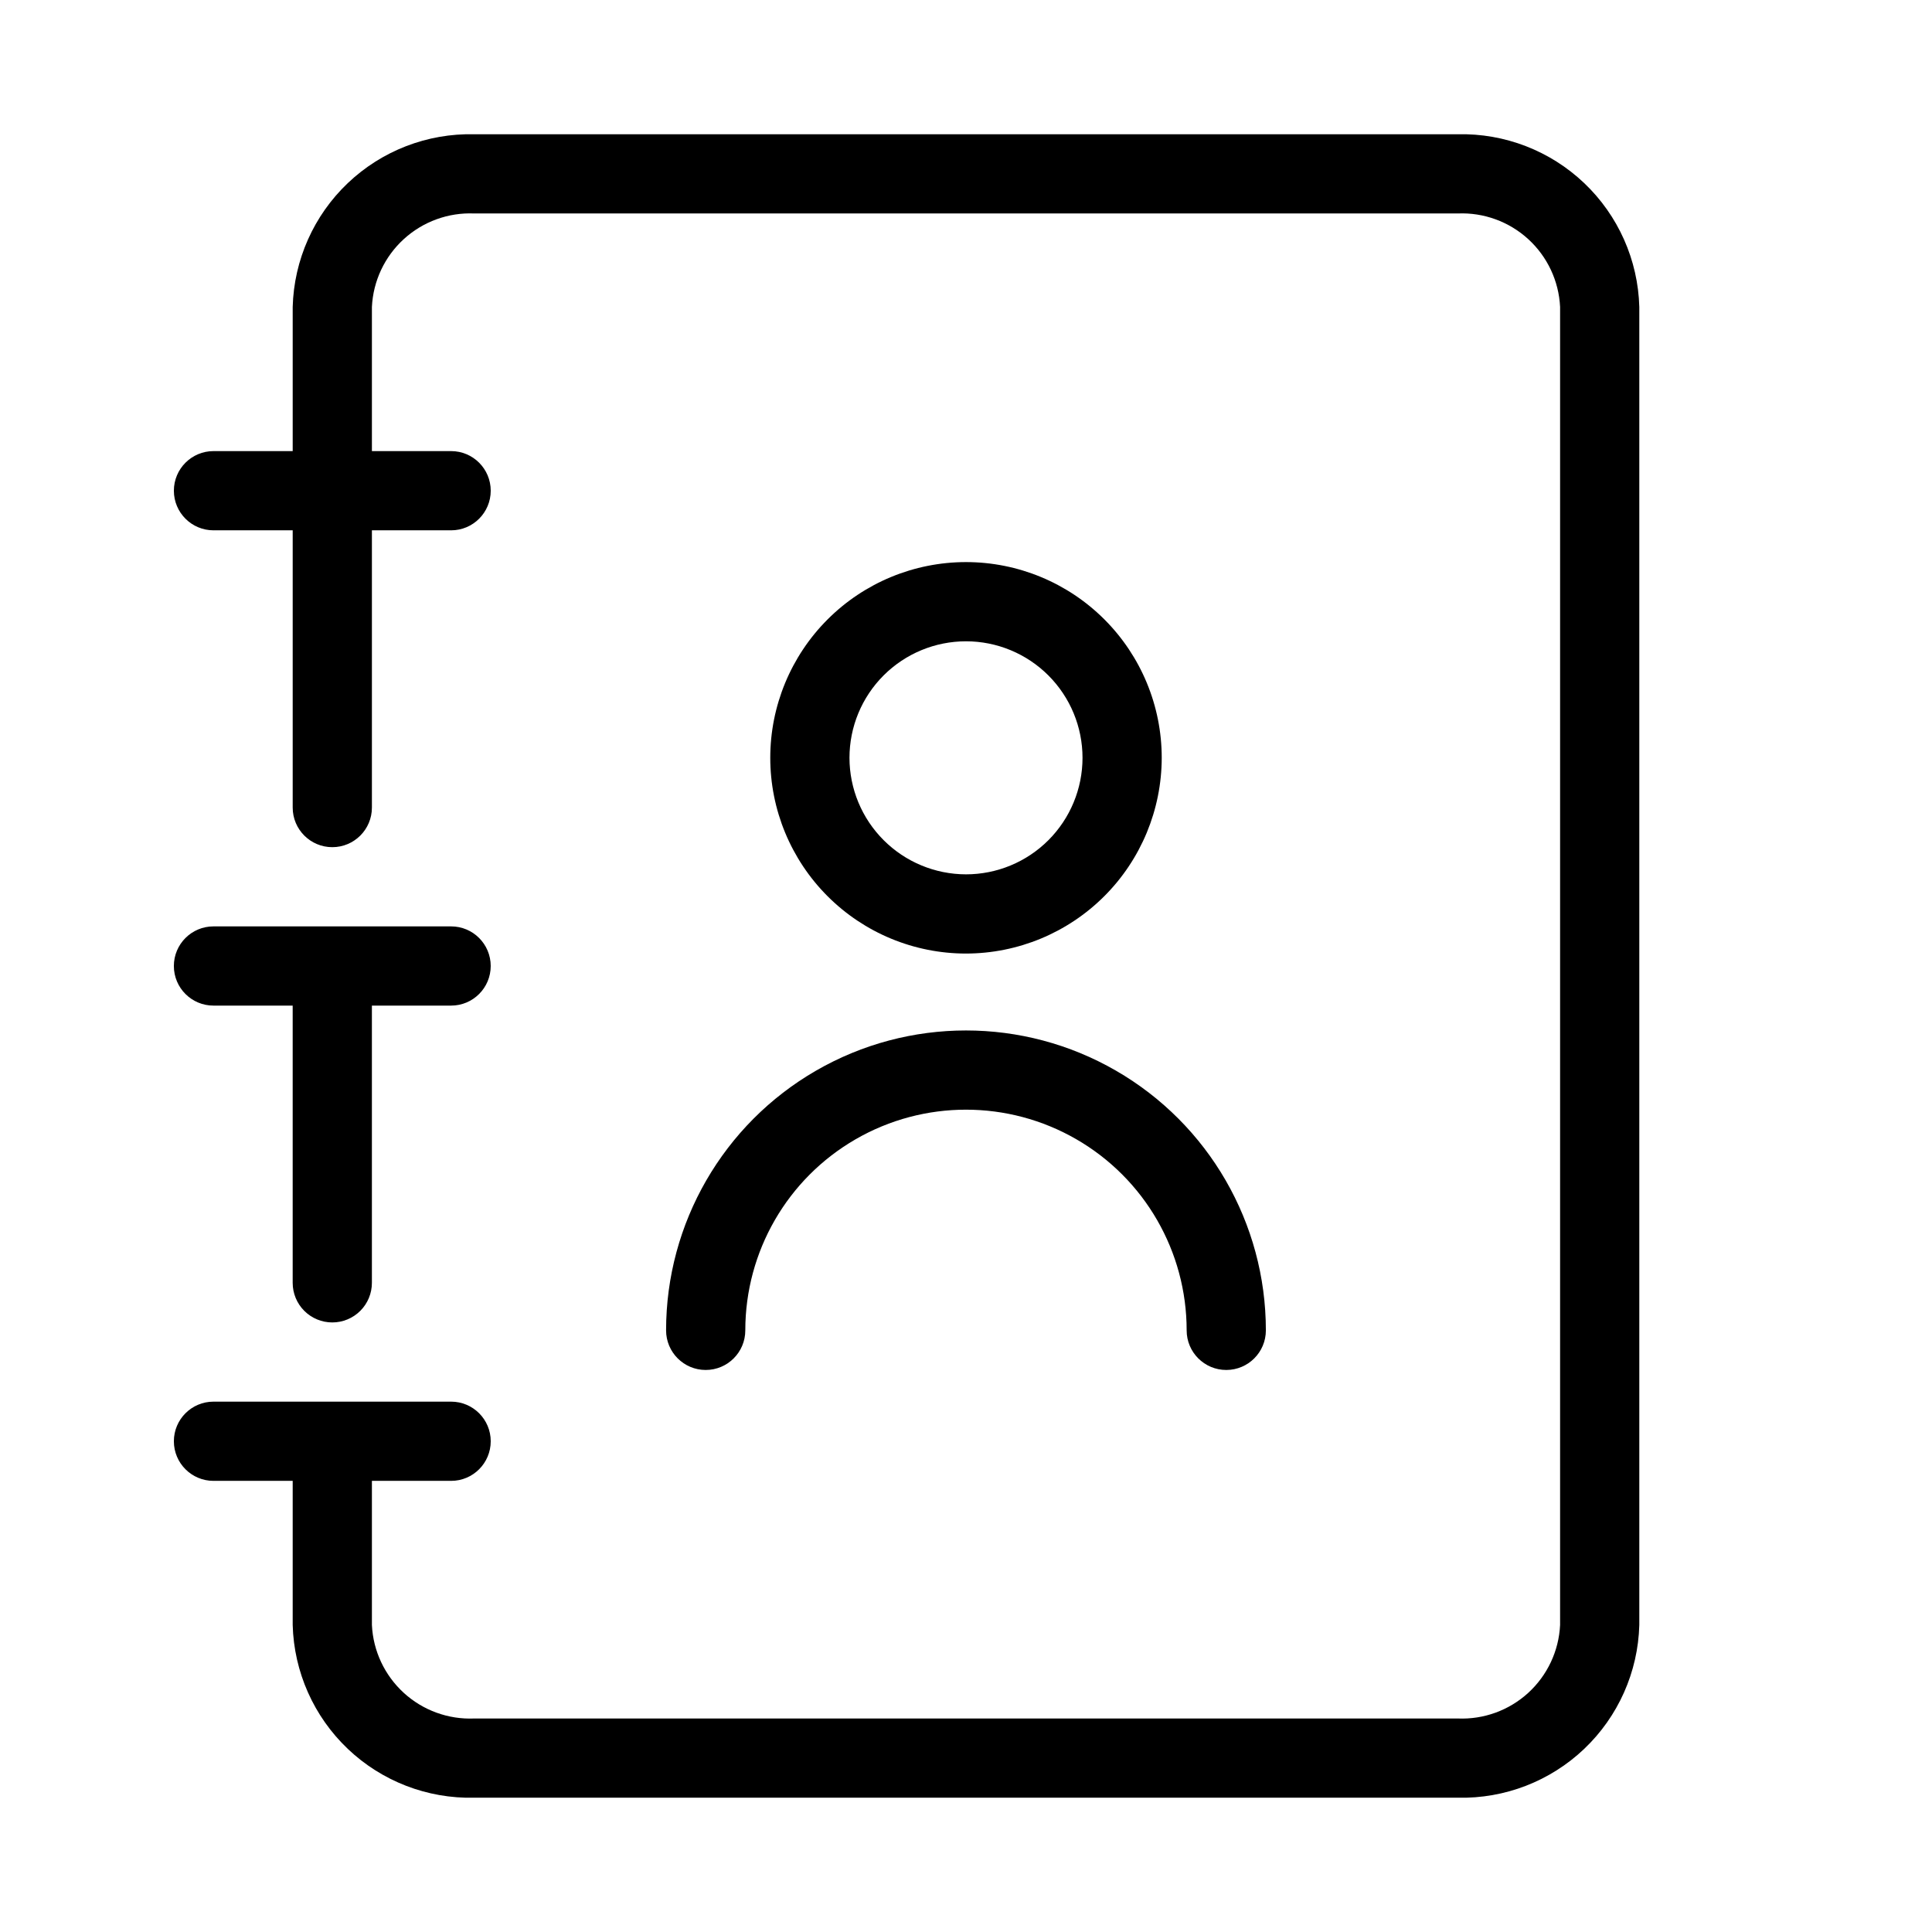 <?xml version="1.0" encoding="UTF-8"?>
<!-- Uploaded to: SVG Repo, www.svgrepo.com, Generator: SVG Repo Mixer Tools -->
<svg fill="#000000" width="800px" height="800px" version="1.1" viewBox="144 144 512 512" xmlns="http://www.w3.org/2000/svg">
 <g>
  <path d="m530.32 179.58h-260.64c-12.441-0.289-24.492 4.367-33.508 12.945-9.02 8.574-14.27 20.375-14.605 32.816v38.207h-20.992c-5.797 0-10.496 4.699-10.496 10.496s4.699 10.496 10.496 10.496h20.992v73.473c0 5.797 4.699 10.496 10.496 10.496s10.496-4.699 10.496-10.496v-73.473h20.992c5.797 0 10.496-4.699 10.496-10.496s-4.699-10.496-10.496-10.496h-20.992v-38.207c0.332-6.875 3.371-13.336 8.453-17.977 5.082-4.641 11.793-7.086 18.668-6.793h260.64c6.875-0.293 13.59 2.152 18.672 6.793 5.078 4.641 8.117 11.102 8.449 17.977v349.31c-0.332 6.875-3.371 13.336-8.449 17.98-5.082 4.641-11.797 7.082-18.672 6.789h-260.64c-6.875 0.293-13.586-2.148-18.668-6.789-5.082-4.644-8.121-11.105-8.453-17.98v-38.207h20.992c5.797 0 10.496-4.699 10.496-10.496s-4.699-10.496-10.496-10.496h-62.977c-5.797 0-10.496 4.699-10.496 10.496s4.699 10.496 10.496 10.496h20.992v38.207c0.336 12.441 5.586 24.242 14.605 32.82 9.016 8.574 21.066 13.23 33.508 12.941h260.64c12.441 0.289 24.492-4.367 33.512-12.941 9.016-8.578 14.266-20.379 14.602-32.82v-349.31c-0.336-12.441-5.586-24.242-14.602-32.816-9.02-8.578-21.07-13.234-33.512-12.945z"/>
  <path d="m232.06 494.46c2.785 0 5.453-1.105 7.422-3.074 1.969-1.965 3.074-4.637 3.074-7.422v-73.469h20.992c5.797 0 10.496-4.699 10.496-10.496s-4.699-10.496-10.496-10.496h-62.977c-5.797 0-10.496 4.699-10.496 10.496s4.699 10.496 10.496 10.496h20.992v73.469c0 2.785 1.105 5.457 3.074 7.422 1.969 1.969 4.637 3.074 7.422 3.074z"/>
  <path d="m451.87 344.83c0-13.758-5.465-26.953-15.195-36.68-9.727-9.727-22.922-15.191-36.676-15.191-13.758 0-26.953 5.465-36.68 15.191-9.727 9.727-15.191 22.922-15.191 36.68 0 13.758 5.465 26.949 15.191 36.68 9.727 9.727 22.922 15.191 36.68 15.191 13.75-0.016 26.934-5.488 36.66-15.211 9.723-9.727 15.191-22.91 15.211-36.66zm-82.75 0c0-8.191 3.25-16.043 9.043-21.836 5.789-5.789 13.645-9.043 21.836-9.043 8.188 0 16.043 3.254 21.832 9.043 5.793 5.793 9.047 13.645 9.047 21.836 0 8.188-3.254 16.043-9.047 21.836-5.789 5.789-13.645 9.043-21.832 9.043-8.188-0.012-16.035-3.269-21.824-9.059-5.789-5.785-9.047-13.633-9.055-21.82z"/>
  <path d="m320.52 496.56c0 5.797 4.699 10.496 10.496 10.496s10.496-4.699 10.496-10.496c0-20.895 11.145-40.203 29.242-50.648 18.094-10.449 40.387-10.449 58.484 0 18.094 10.445 29.238 29.754 29.238 50.648 0 5.797 4.699 10.496 10.496 10.496 5.797 0 10.496-4.699 10.496-10.496 0-28.395-15.145-54.633-39.734-68.828-24.59-14.199-54.887-14.199-79.477 0-24.59 14.195-39.738 40.434-39.738 68.828z"/>
 </g>
</svg>
